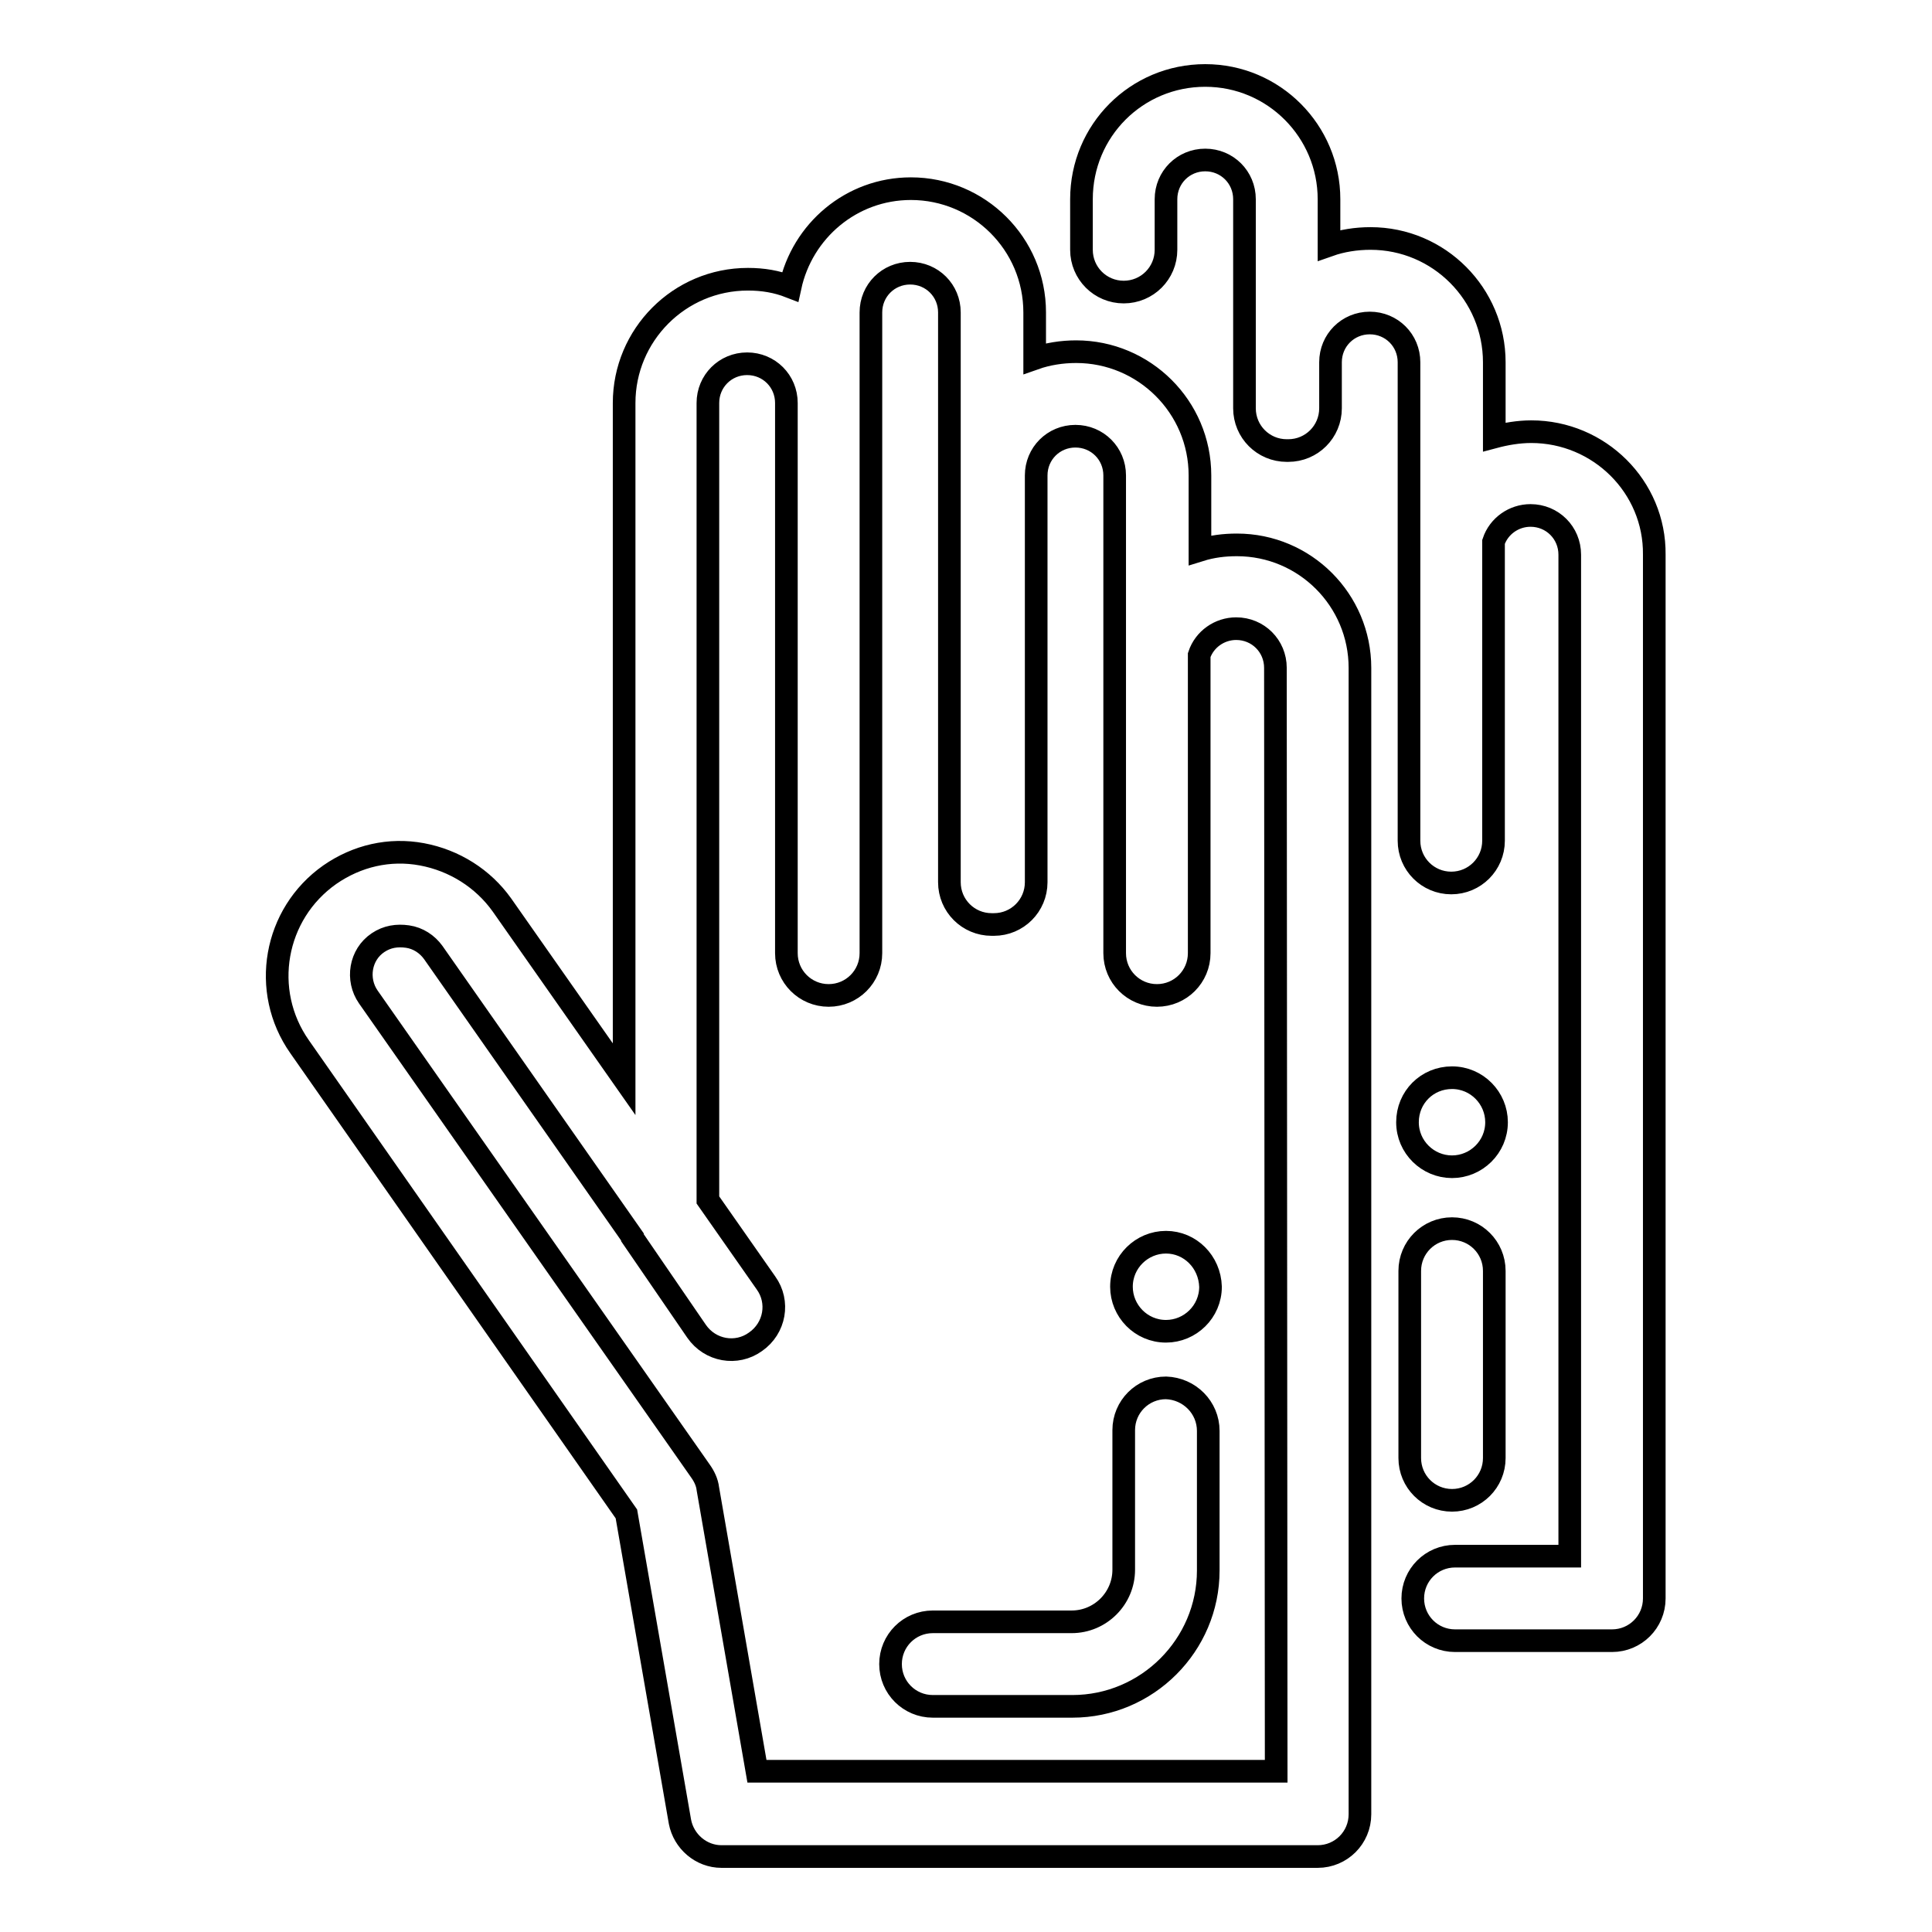 <?xml version="1.0" encoding="utf-8"?>
<!-- Svg Vector Icons : http://www.onlinewebfonts.com/icon -->
<!DOCTYPE svg PUBLIC "-//W3C//DTD SVG 1.1//EN" "http://www.w3.org/Graphics/SVG/1.1/DTD/svg11.dtd">
<svg version="1.1" xmlns="http://www.w3.org/2000/svg" xmlns:xlink="http://www.w3.org/1999/xlink" x="0px" y="0px" viewBox="0 0 256 256" enable-background="new 0 0 256 256" xml:space="preserve">
<g><g><path stroke-width="3" fill-opacity="0" stroke="#000000"  d="M160.1,189.6v18.5c0,9.9-8.1,18-18,18h-18.5c-3.1,0-5.6-2.5-5.6-5.6s2.5-5.6,5.6-5.6H142c3.8,0,6.9-3.1,6.9-6.9v-18.5c0-3.1,2.5-5.6,5.6-5.6C157.6,184,160.1,186.5,160.1,189.6z M180.2,88.5v151.9c0,3.1-2.5,5.6-5.6,5.6h-79c-2.7,0-5-2-5.5-4.6L83,200.6c0,0,0,0,0,0l-43.3-61.9c-5.2-7.4-3.4-17.6,4-22.8c3.6-2.5,7.9-3.5,12.2-2.7c4.3,0.8,8.1,3.2,10.6,6.7L82.7,143V53.4c0-9,7.3-16.4,16.4-16.4c2,0,3.8,0.3,5.6,1c1.6-7.4,8.1-13,16-13c9,0,16.4,7.3,16.4,16.4v6.1c1.7-0.6,3.6-0.9,5.5-0.9c9,0,16.4,7.3,16.4,16.4v9.9c1.6-0.5,3.2-0.7,4.9-0.7C172.9,72.2,180.2,79.5,180.2,88.5z M169,88.5c0-2.9-2.3-5.2-5.2-5.2c-2.2,0-4.2,1.4-4.9,3.5v39.5c0,3.1-2.5,5.6-5.6,5.6c-3.1,0-5.6-2.5-5.6-5.6V63c0-2.9-2.3-5.2-5.2-5.2c-2.9,0-5.2,2.3-5.2,5.2v53.9c0,3.1-2.5,5.6-5.6,5.6h-0.3c-3.1,0-5.6-2.5-5.6-5.6V41.4c0-2.9-2.3-5.2-5.2-5.2s-5.2,2.3-5.2,5.2v84.9c0,3.1-2.5,5.6-5.6,5.6c-3.1,0-5.6-2.5-5.6-5.6V53.4c0-2.9-2.3-5.2-5.2-5.2s-5.2,2.3-5.2,5.2V159l7.7,11c1.8,2.5,1.2,6-1.4,7.8c-2.5,1.8-6,1.2-7.8-1.4L83.8,164c0,0,0,0,0-0.1l-26.4-37.7c-0.8-1.1-2-1.9-3.4-2.1c-1.4-0.2-2.7,0-3.9,0.8c-2.4,1.6-2.9,4.9-1.3,7.2l43.3,61.8l0.7,1c0.5,0.7,0.9,1.5,1,2.4l6.5,37.4h68.8L169,88.5L169,88.5z M192.4,198.8c3.1,0,5.6-2.5,5.6-5.6v-24.8c0-3.1-2.5-5.6-5.6-5.6c-3.1,0-5.6,2.5-5.6,5.6v24.8C186.8,196.3,189.3,198.8,192.4,198.8z M202.9,57.2c-1.7,0-3.4,0.3-4.9,0.7V48c0-9-7.3-16.4-16.4-16.4c-1.9,0-3.8,0.3-5.5,0.9v-6.1c0-9-7.3-16.4-16.4-16.4s-16.4,7.3-16.4,16.4v6.7c0,3.1,2.5,5.6,5.6,5.6c3.1,0,5.6-2.5,5.6-5.6v-6.7c0-2.9,2.3-5.2,5.2-5.2c2.9,0,5.2,2.3,5.2,5.2v27.7c0,3.1,2.5,5.6,5.6,5.6c0,0,0.1,0,0.1,0c0,0,0.1,0,0.1,0c3.1,0,5.6-2.5,5.6-5.6V48c0-2.9,2.3-5.2,5.2-5.2s5.2,2.3,5.2,5.2v63.4c0,3.1,2.5,5.6,5.6,5.6c3.1,0,5.6-2.5,5.6-5.6V71.8c0.7-2.1,2.7-3.5,4.9-3.5c2.9,0,5.2,2.3,5.2,5.2v132.7h-15.2c-3.1,0-5.6,2.5-5.6,5.6c0,3.1,2.5,5.6,5.6,5.6h20.8c3.1,0,5.6-2.5,5.6-5.6V73.5C219.3,64.5,211.9,57.2,202.9,57.2z M192.4,154.6c3.2,0,5.9-2.6,5.9-5.9c0-3.2-2.6-5.9-5.9-5.9s-5.9,2.6-5.9,5.9C186.5,152,189.2,154.6,192.4,154.6z M154.5,164.6c-3.2,0-5.9,2.6-5.9,5.9c0,3.2,2.6,5.9,5.9,5.9c3.2,0,5.9-2.6,5.9-5.9C160.3,167.2,157.7,164.6,154.5,164.6z"/><g></g><g></g><g></g><g></g><g></g><g></g><g></g><g></g><g></g><g></g><g></g><g></g><g></g><g></g><g></g></g></g>
</svg>
